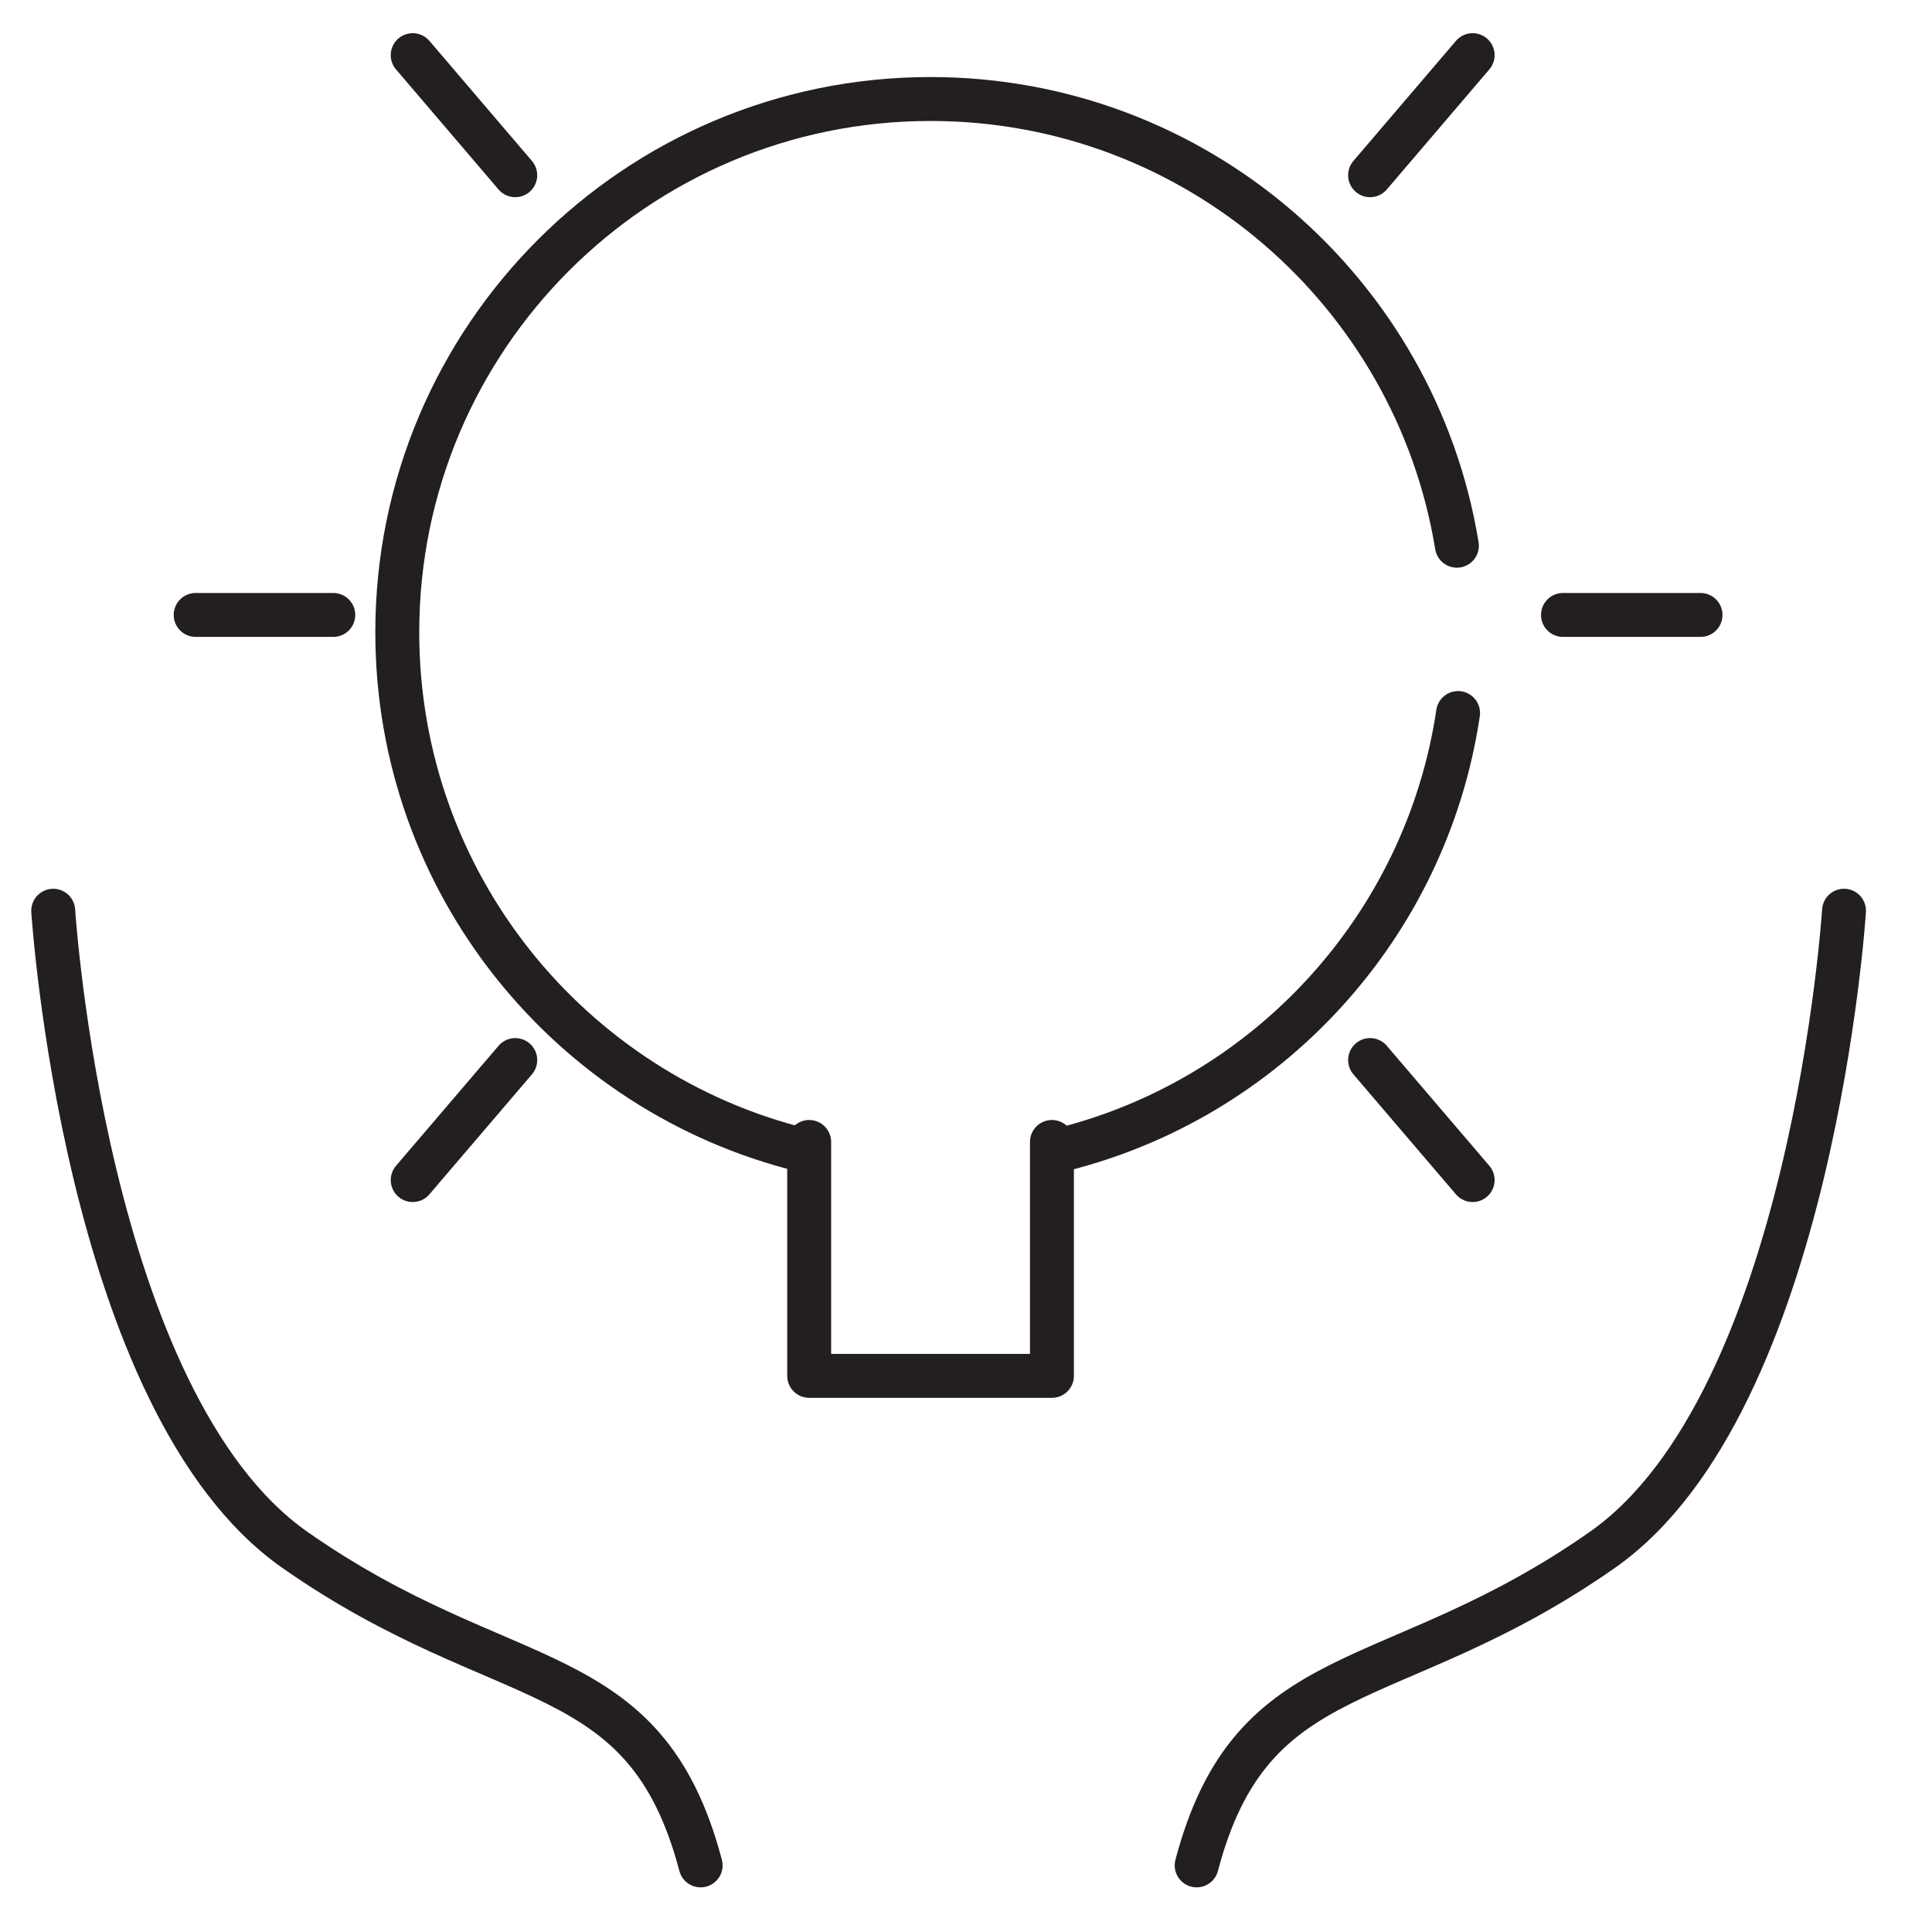 <?xml version="1.0" encoding="UTF-8"?> <!-- Generator: Adobe Illustrator 16.0.0, SVG Export Plug-In . SVG Version: 6.00 Build 0) --> <svg xmlns="http://www.w3.org/2000/svg" xmlns:xlink="http://www.w3.org/1999/xlink" id="Layer_1" x="0px" y="0px" width="31.182px" height="31.182px" viewBox="0 0 31.182 31.182" xml:space="preserve"> <path fill="none" stroke="#231F20" stroke-width="0.709" stroke-linecap="round" stroke-linejoin="round" stroke-miterlimit="10" d=" M0.859,14.699c0,0,0.507,7.941,3.901,10.316c3.394,2.377,5.649,1.682,6.548,5.092"></path> <path fill="none" stroke="#231F20" stroke-width="0.709" stroke-linecap="round" stroke-linejoin="round" stroke-miterlimit="10" d=" M29.762,14.699c0,0-0.508,7.941-3.901,10.316c-3.393,2.377-5.648,1.682-6.547,5.092"></path> <line fill="none" stroke="#231F20" stroke-width="0.709" stroke-linecap="round" stroke-linejoin="round" x1="23.768" y1="0.89" x2="22.113" y2="2.828"></line> <line fill="none" stroke="#231F20" stroke-width="0.709" stroke-linecap="round" stroke-linejoin="round" x1="6.661" y1="0.89" x2="8.316" y2="2.828"></line> <path fill="none" stroke="#231F20" stroke-width="0.709" stroke-linecap="round" stroke-linejoin="round" d="M17.109,18.562 c3.34-0.82,5.91-3.602,6.424-7.054"></path> <line fill="none" stroke="#231F20" stroke-width="0.709" stroke-linecap="round" stroke-linejoin="round" x1="23.768" y1="19.046" x2="22.113" y2="17.109"></line> <line fill="none" stroke="#231F20" stroke-width="0.709" stroke-linecap="round" stroke-linejoin="round" x1="6.661" y1="19.046" x2="8.316" y2="17.109"></line> <line fill="none" stroke="#231F20" stroke-width="0.709" stroke-linecap="round" stroke-linejoin="round" x1="3.158" y1="9.925" x2="5.379" y2="9.925"></line> <line fill="none" stroke="#231F20" stroke-width="0.709" stroke-linecap="round" stroke-linejoin="round" x1="25.226" y1="9.925" x2="27.446" y2="9.925"></line> <polyline fill="none" stroke="#231F20" stroke-width="0.709" stroke-linecap="round" stroke-linejoin="round" points=" 13.06,18.431 13.06,22.206 16.978,22.206 16.978,18.431 "></polyline> <path fill="none" stroke="#231F20" stroke-width="0.709" stroke-linecap="round" stroke-linejoin="round" d="M23.514,8.808 c-0.667-4.089-4.216-7.21-8.495-7.21c-4.753,0-8.607,3.854-8.607,8.606c0,4.045,2.789,7.438,6.548,8.36"></path> </svg> 